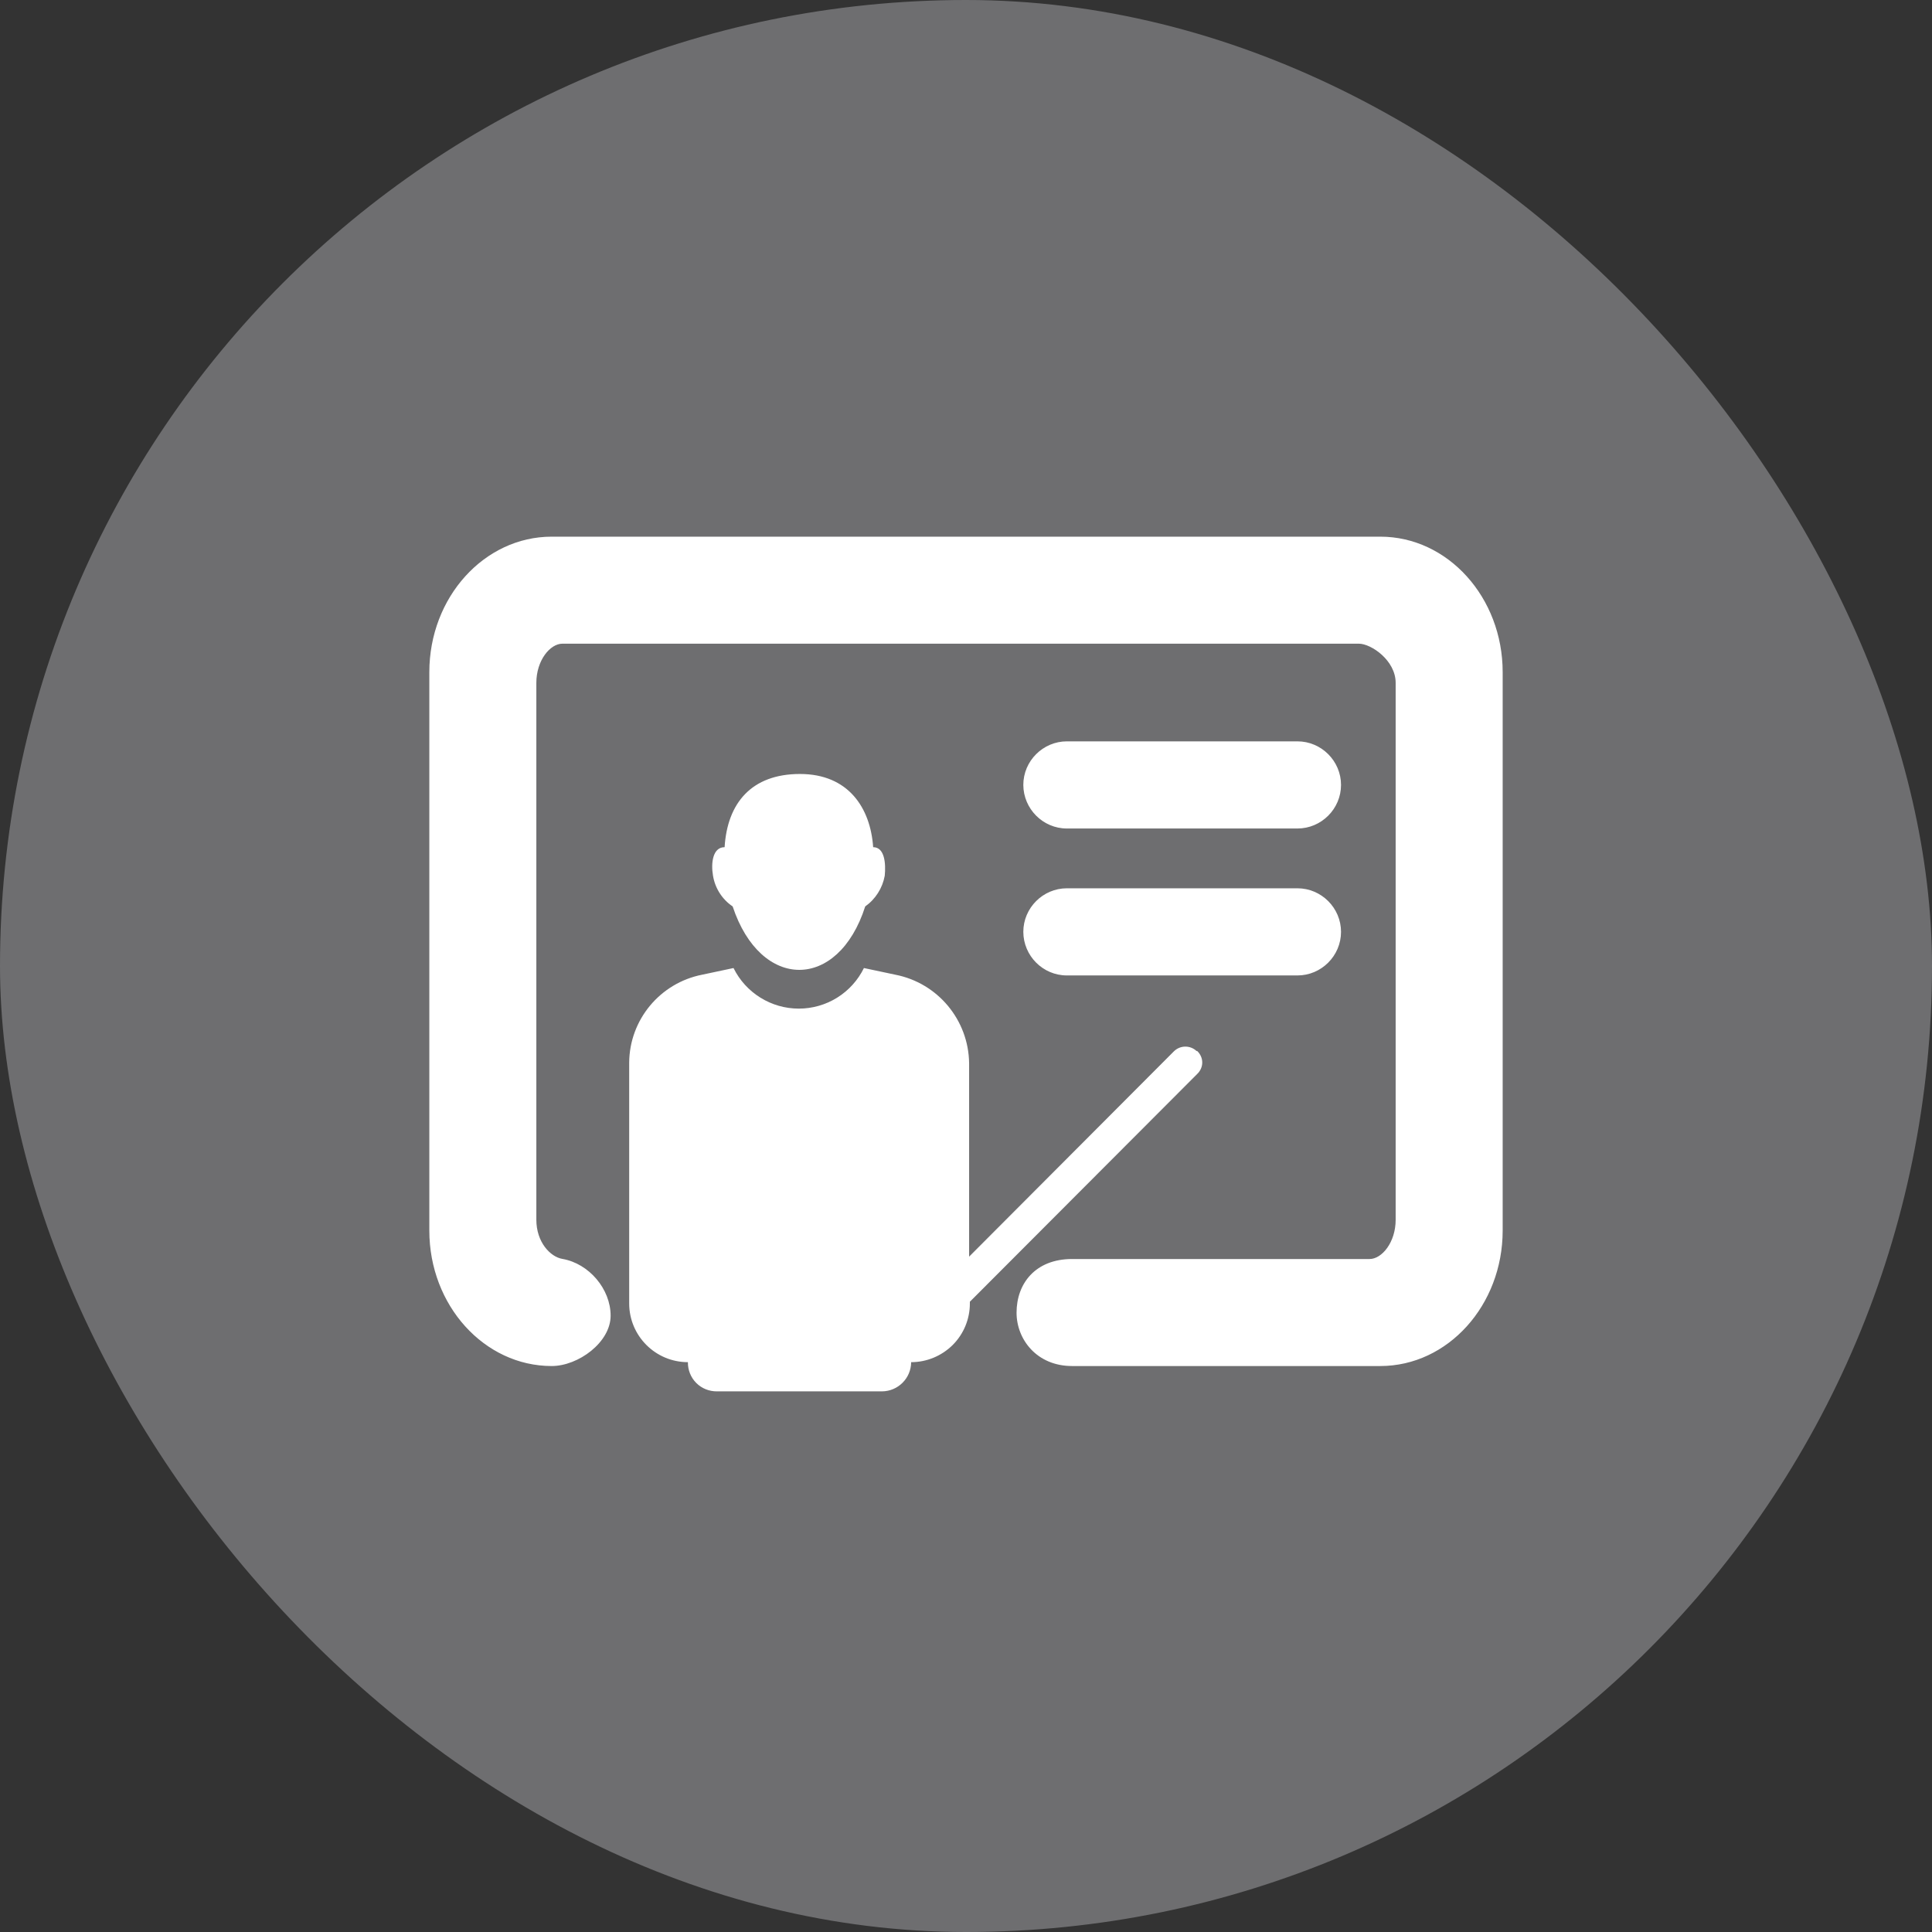 <svg width="72" height="72" viewBox="0 0 72 72" fill="none" xmlns="http://www.w3.org/2000/svg">
<rect x="0" y="0" width="72" height="72" fill="#333333" stroke="none"/>
<rect width="72" height="72" rx="36" fill="#F9F9FF" fill-opacity="0.3"/>
<path d="M51.44 20H20.56C18.044 20 16 22.264 16 25.048V45.86C16 48.644 18.044 50.908 20.56 50.908C21.552 50.908 22.756 50.024 22.756 49.032C22.756 48.04 21.952 47.088 20.96 46.916C20.508 46.84 19.988 46.292 19.988 45.456V25.448C19.988 24.612 20.5 23.988 20.96 23.988H50.64C51.1 23.988 52.012 24.612 52.012 25.448V45.46C52.012 46.296 51.5 46.92 51.04 46.92H39.952C38.592 46.92 37.884 47.828 37.884 48.92C37.884 49.92 38.644 50.908 39.952 50.908H51.44C53.956 50.908 56 48.644 56 45.86V25.048C56 22.264 53.956 20 51.44 20ZM27.304 33.78C28.348 36.932 31.236 36.932 32.244 33.78C32.628 33.508 32.888 33.096 32.972 32.636C33.016 32.184 32.972 31.572 32.54 31.572C32.44 30.112 31.62 28.844 29.812 28.844C28.004 28.844 27.104 29.932 27.004 31.572C26.552 31.572 26.492 32.184 26.572 32.636C26.648 33.1 26.912 33.516 27.304 33.78ZM44.804 39.596C44.804 39.432 44.732 39.276 44.612 39.164L44.596 39.172C44.36 38.948 43.992 38.948 43.756 39.172L36.116 46.832V39.624C36.096 38.012 34.948 36.632 33.364 36.324L32.196 36.076C31.973 36.53 31.628 36.912 31.198 37.18C30.769 37.447 30.274 37.589 29.768 37.588C28.736 37.588 27.792 37 27.336 36.076L26.168 36.324C24.6 36.632 23.46 38 23.448 39.6V48.576C23.448 49.784 24.428 50.764 25.636 50.764C25.632 51.056 25.744 51.336 25.948 51.54C26.152 51.744 26.432 51.856 26.724 51.852H32.868C33.468 51.848 33.952 51.364 33.956 50.764C34.536 50.764 35.092 50.532 35.504 50.124C35.916 49.712 36.144 49.156 36.144 48.576V48.512L44.612 40.028C44.732 39.916 44.804 39.76 44.804 39.596ZM39.76 30.876H48.352C49.244 30.876 49.976 30.144 49.976 29.252C49.976 28.36 49.244 27.628 48.352 27.628H39.76C38.868 27.628 38.136 28.36 38.136 29.252C38.14 30.144 38.868 30.876 39.76 30.876ZM39.76 36.352H48.352C49.244 36.352 49.976 35.62 49.976 34.728C49.976 33.836 49.244 33.104 48.352 33.104H39.76C38.868 33.104 38.136 33.836 38.136 34.728C38.14 35.624 38.868 36.352 39.76 36.352Z" fill="white"/>
</svg>
